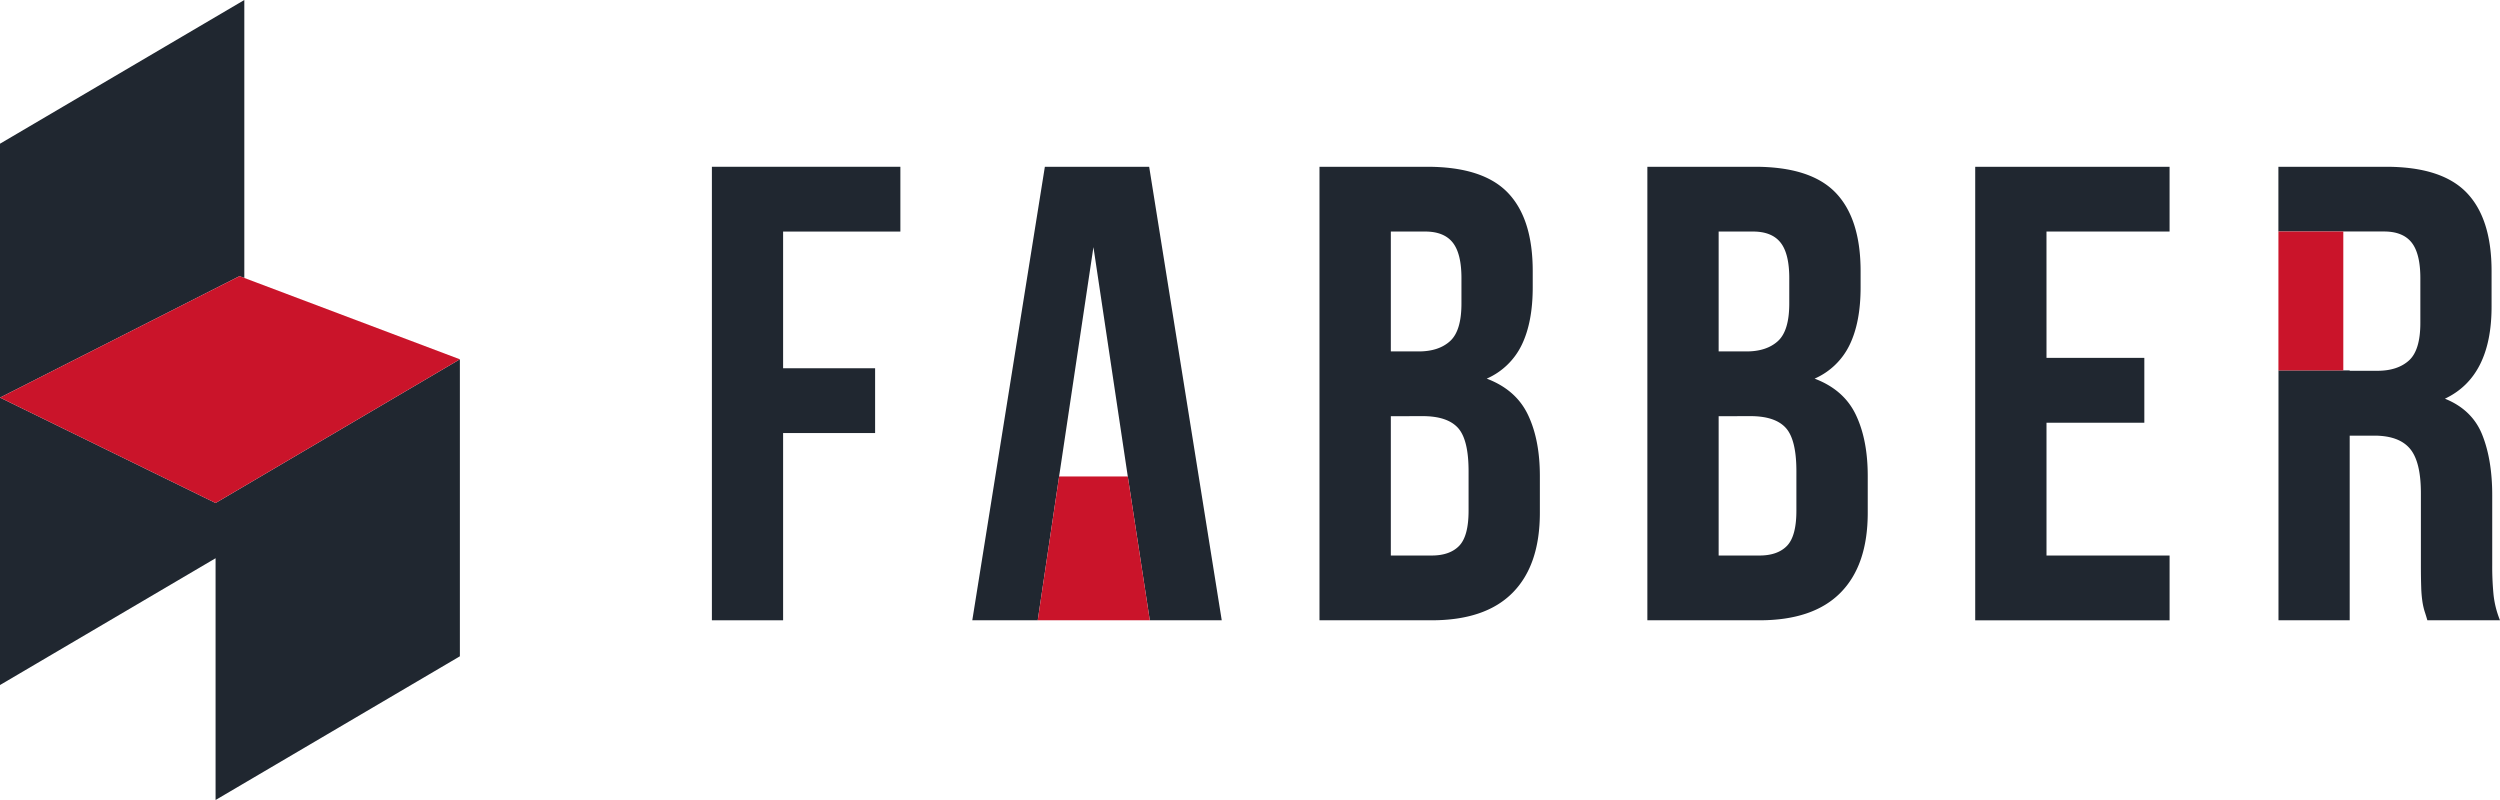 <svg xmlns="http://www.w3.org/2000/svg" viewBox="0 0 1650 528"><title>fabber-1line-2color-white</title><path d="M516.85,243.05h60.72v42.76H516.85V409.39h-47V110.07H594.25v42.76h-77.4Z" fill="#202730"/><path d="M1350.69,236.21h64.57V279h-64.57v87.66h81.24v42.76H1303.64V110.07h128.28v42.76h-81.24Z" fill="#202730"/><polygon points="161.25 183.44 161.25 0 0 94.85 0 262.42 158.08 182.25 161.25 183.44" fill="#202730"/><polygon points="142.28 331.98 0 262.42 0 452.12 142.28 368.43 142.28 528 303.52 433.15 303.52 237.13 142.28 331.98" fill="#202730"/><path d="M1645.73,392.5a191.92,191.92,0,0,1-.86-19.46V326.87q0-23.51-6.63-40t-24.59-23.73q30.78-14.53,30.79-60.72V178.91q0-34.64-16.46-51.74t-53.24-17.1h-71v42.72h49v0h20.74q12.4,0,18.17,7.27t5.78,23.52v29.51q0,18-7.49,24.8t-20.74,6.84H1550.8v-.28h-47V409.39h47V287.52H1567q16.25,0,23.52,8.55t7.27,29.5v47q0,9,.21,15a78.51,78.51,0,0,0,.85,9.84,43.58,43.58,0,0,0,1.5,6.42q.85,2.57,1.71,5.56H1650A62.45,62.45,0,0,1,1645.73,392.5Z" fill="#202730"/><path d="M941.9,110.07q36.77,0,53.24,17.1t16.46,51.74V189.6q0,23.08-7.27,38.06a46.22,46.22,0,0,1-23.09,22.24q19.25,7.28,27.15,23.73t7.92,40.41v24.37q0,34.64-18,52.81t-53.45,18.17h-74V110.07Zm-23.95,42.76v79.11h18.38q13.26,0,20.75-6.84t7.48-24.8V183.61q0-16.25-5.77-23.52t-18.18-7.27Zm0,121.87v91.94h26.94q12,0,18.18-6.41t6.19-23.09V311q0-20.95-7.05-28.65t-23.3-7.7Z" fill="#202730"/><path d="M1158.26,110.07q36.77,0,53.24,17.1T1228,178.91V189.6q0,23.08-7.27,38.06a46.22,46.22,0,0,1-23.09,22.24q19.25,7.28,27.15,23.73t7.92,40.41v24.37q0,34.64-18,52.81t-53.45,18.17h-74V110.07Zm-23.95,42.76v79.11h18.38q13.26,0,20.75-6.84t7.48-24.8V183.61q0-16.25-5.77-23.52T1157,152.82Zm0,121.87v91.94h26.94q12,0,18.18-6.41t6.19-23.09V311q0-20.95-7.05-28.65t-23.3-7.7Z" fill="#202730"/><polygon points="758.45 110.07 689.61 110.07 641.71 409.39 684.9 409.39 699.01 314.46 721.67 163.09 744.34 314.46 758.88 409.39 806.35 409.39 758.45 110.07" fill="#202730"/><rect x="1503.76" y="152.79" width="42.82" height="91.69" fill="#ca142a"/><polygon points="158.08 182.25 0 262.42 142.28 331.98 303.52 237.13 158.08 182.25 158.08 182.25" fill="#ca142a"/><polygon points="758.88 409.39 684.9 409.39 699.01 314.46 744.34 314.46 758.88 409.39" fill="#ca142a"/></svg>
